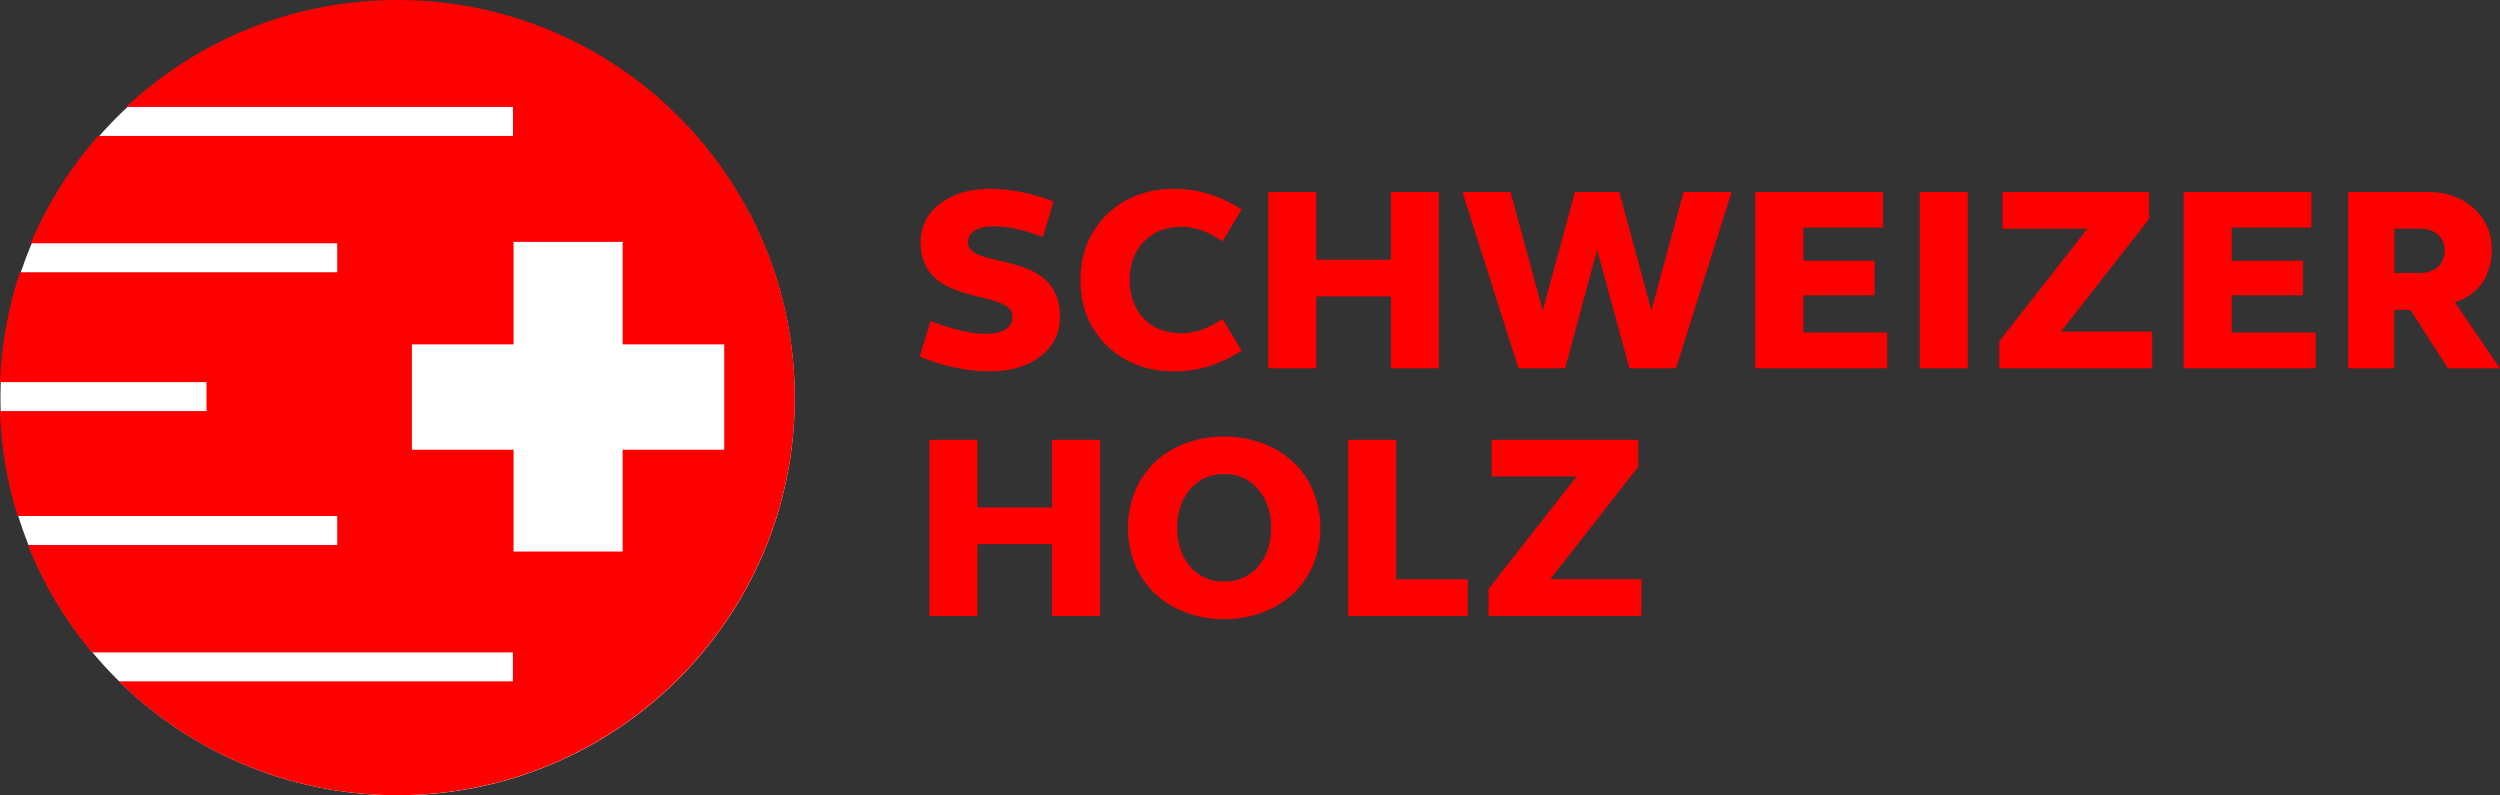 <?xml version="1.0" encoding="UTF-8"?><svg id="Calque_2" xmlns="http://www.w3.org/2000/svg" viewBox="0 0 274.46 87.31"><rect x="0" y="0" width="274.46" height="87.31" fill="#333333" stroke="none"/><defs><style>.cls-1{fill:#fff;}.cls-2{fill:red;}</style></defs><g id="Calque_1-2"><path class="cls-1" d="M87.25,43.71c0,24.08-19.52,43.6-43.6,43.6S.05,67.79.05,43.71,19.57.11,43.65.11s43.6,19.52,43.6,43.6h0Z"/><path class="cls-2" d="M68.36,49.37v11.18h-11.98v-11.18h-11.16v-11.56h11.16v-11.26h11.98v11.26h11.15v11.56h-11.15ZM43.62,0c-11.51,0-21.97,4.46-29.77,11.74h42.47v3.18H10.77c-3.08,3.51-5.57,7.49-7.39,11.79h33.64v3.18H2.19C.89,33.79.16,37.85,0,41.95h22.67v3.18H0c.13,4,.79,7.86,1.93,11.52h35.09v3.18H3.07c1.71,4.28,4.08,8.25,7.03,11.79h46.21v3.18H13.05c7.87,7.73,18.66,12.5,30.56,12.5,24.11,0,43.65-19.54,43.65-43.65S67.73,0,43.62,0h0Z"/><path class="cls-2" d="M102.13,35.24c2.48.95,4.52,1.41,6.11,1.41,1.84,0,2.94-.69,2.94-1.87,0-3.2-10.11-.86-10.11-8.18,0-1.75.72-3.17,2.13-4.23,1.41-1.09,3.25-1.64,5.47-1.64s4.55.46,7,1.38l-1.18,3.92c-1.98-.78-3.8-1.18-5.41-1.18-1.73,0-2.82.63-2.82,1.75,0,3.11,10.11.61,10.11,8.18,0,1.79-.72,3.23-2.16,4.35-1.41,1.09-3.25,1.64-5.53,1.64-2.5,0-5.07-.55-7.71-1.61l1.18-3.91M128.97,20.73c2.53,0,4.98.75,7.34,2.27l-2.1,3.49c-1.55-1.07-3.05-1.59-4.52-1.59-1.7,0-3.05.55-4.12,1.64-1.04,1.06-1.55,2.47-1.55,4.2s.51,3.14,1.55,4.24c1.07,1.06,2.42,1.61,4.12,1.61,1.47,0,2.97-.51,4.52-1.58l2.1,3.49c-2.36,1.53-4.81,2.27-7.34,2.27-5.96.09-10.43-4.23-10.34-10.02-.09-5.79,4.38-10.11,10.34-10.02M139.25,40.43v-19.35h5.27v7.43h8.18v-7.43h5.27v19.35h-5.27v-7.89h-8.18v7.89h-5.27M160.56,21.08h5.27l3.54,13.01,3.54-13.01h4.87l3.51,13.01,3.54-13.01h5.27l-6.1,19.35h-5.12l-3.54-13.01-3.51,13.01h-5.13l-6.14-19.35M192.7,40.43v-19.35h14.02v3.91h-8.75v3.63h7.83v3.8h-7.83v4.09h9.21v3.92h-14.49M210.76,40.43h5.27v-19.35h-5.27v19.35ZM219.49,40.43v-2.96l9.68-12.36h-9.33v-4.03h16.1v2.96l-9.68,12.36h10.02v4.03h-16.79"/><path class="cls-2" d="M239.73,40.43v-19.35h14.02v3.91h-8.75v3.63h7.83v3.8h-7.83v4.09h9.21v3.92h-14.48M262.86,29.97h2.85c1.58,0,2.68-.98,2.68-2.45s-1.09-2.42-2.68-2.42h-2.85v4.87ZM257.79,40.43v-19.35h8.75c2.05,0,3.75.61,5.04,1.79,1.32,1.18,1.98,2.71,1.98,4.58,0,2.79-1.55,5.01-4.06,5.73l4.95,7.26h-5.7l-4.12-6.42h-1.79v6.42h-5.07Z"/><path class="cls-2" d="M102.04,67.63v-19.35h5.27v7.43h8.18v-7.43h5.27v19.35h-5.27v-7.89h-8.18v7.89h-5.27M138.12,62.21c.95-1.12,1.44-2.54,1.44-4.26s-.49-3.14-1.44-4.24c-.95-1.12-2.21-1.67-3.74-1.67s-2.76.55-3.71,1.67c-.95,1.09-1.44,2.51-1.44,4.24s.49,3.14,1.44,4.26c.95,1.09,2.19,1.64,3.71,1.64s2.79-.55,3.74-1.64h0ZM124.62,53.92c1.04-2.5,2.88-4.23,5.5-5.24,2.62-1.01,5.9-1.01,8.52,0,2.62,1.01,4.49,2.74,5.53,5.24,1.04,2.45,1.04,5.59,0,8.09-1.04,2.45-2.91,4.21-5.53,5.21-2.62,1.01-5.9,1.01-8.52,0-2.62-1.01-4.46-2.77-5.5-5.21-1.04-2.5-1.04-5.64,0-8.09h0ZM148.01,67.63v-19.35h5.27v15.32h7.86v4.03h-13.13M163.41,67.63v-2.96l9.68-12.36h-9.33v-4.03h16.1v2.96l-9.67,12.35h10.02v4.03h-16.79"/></g></svg>
